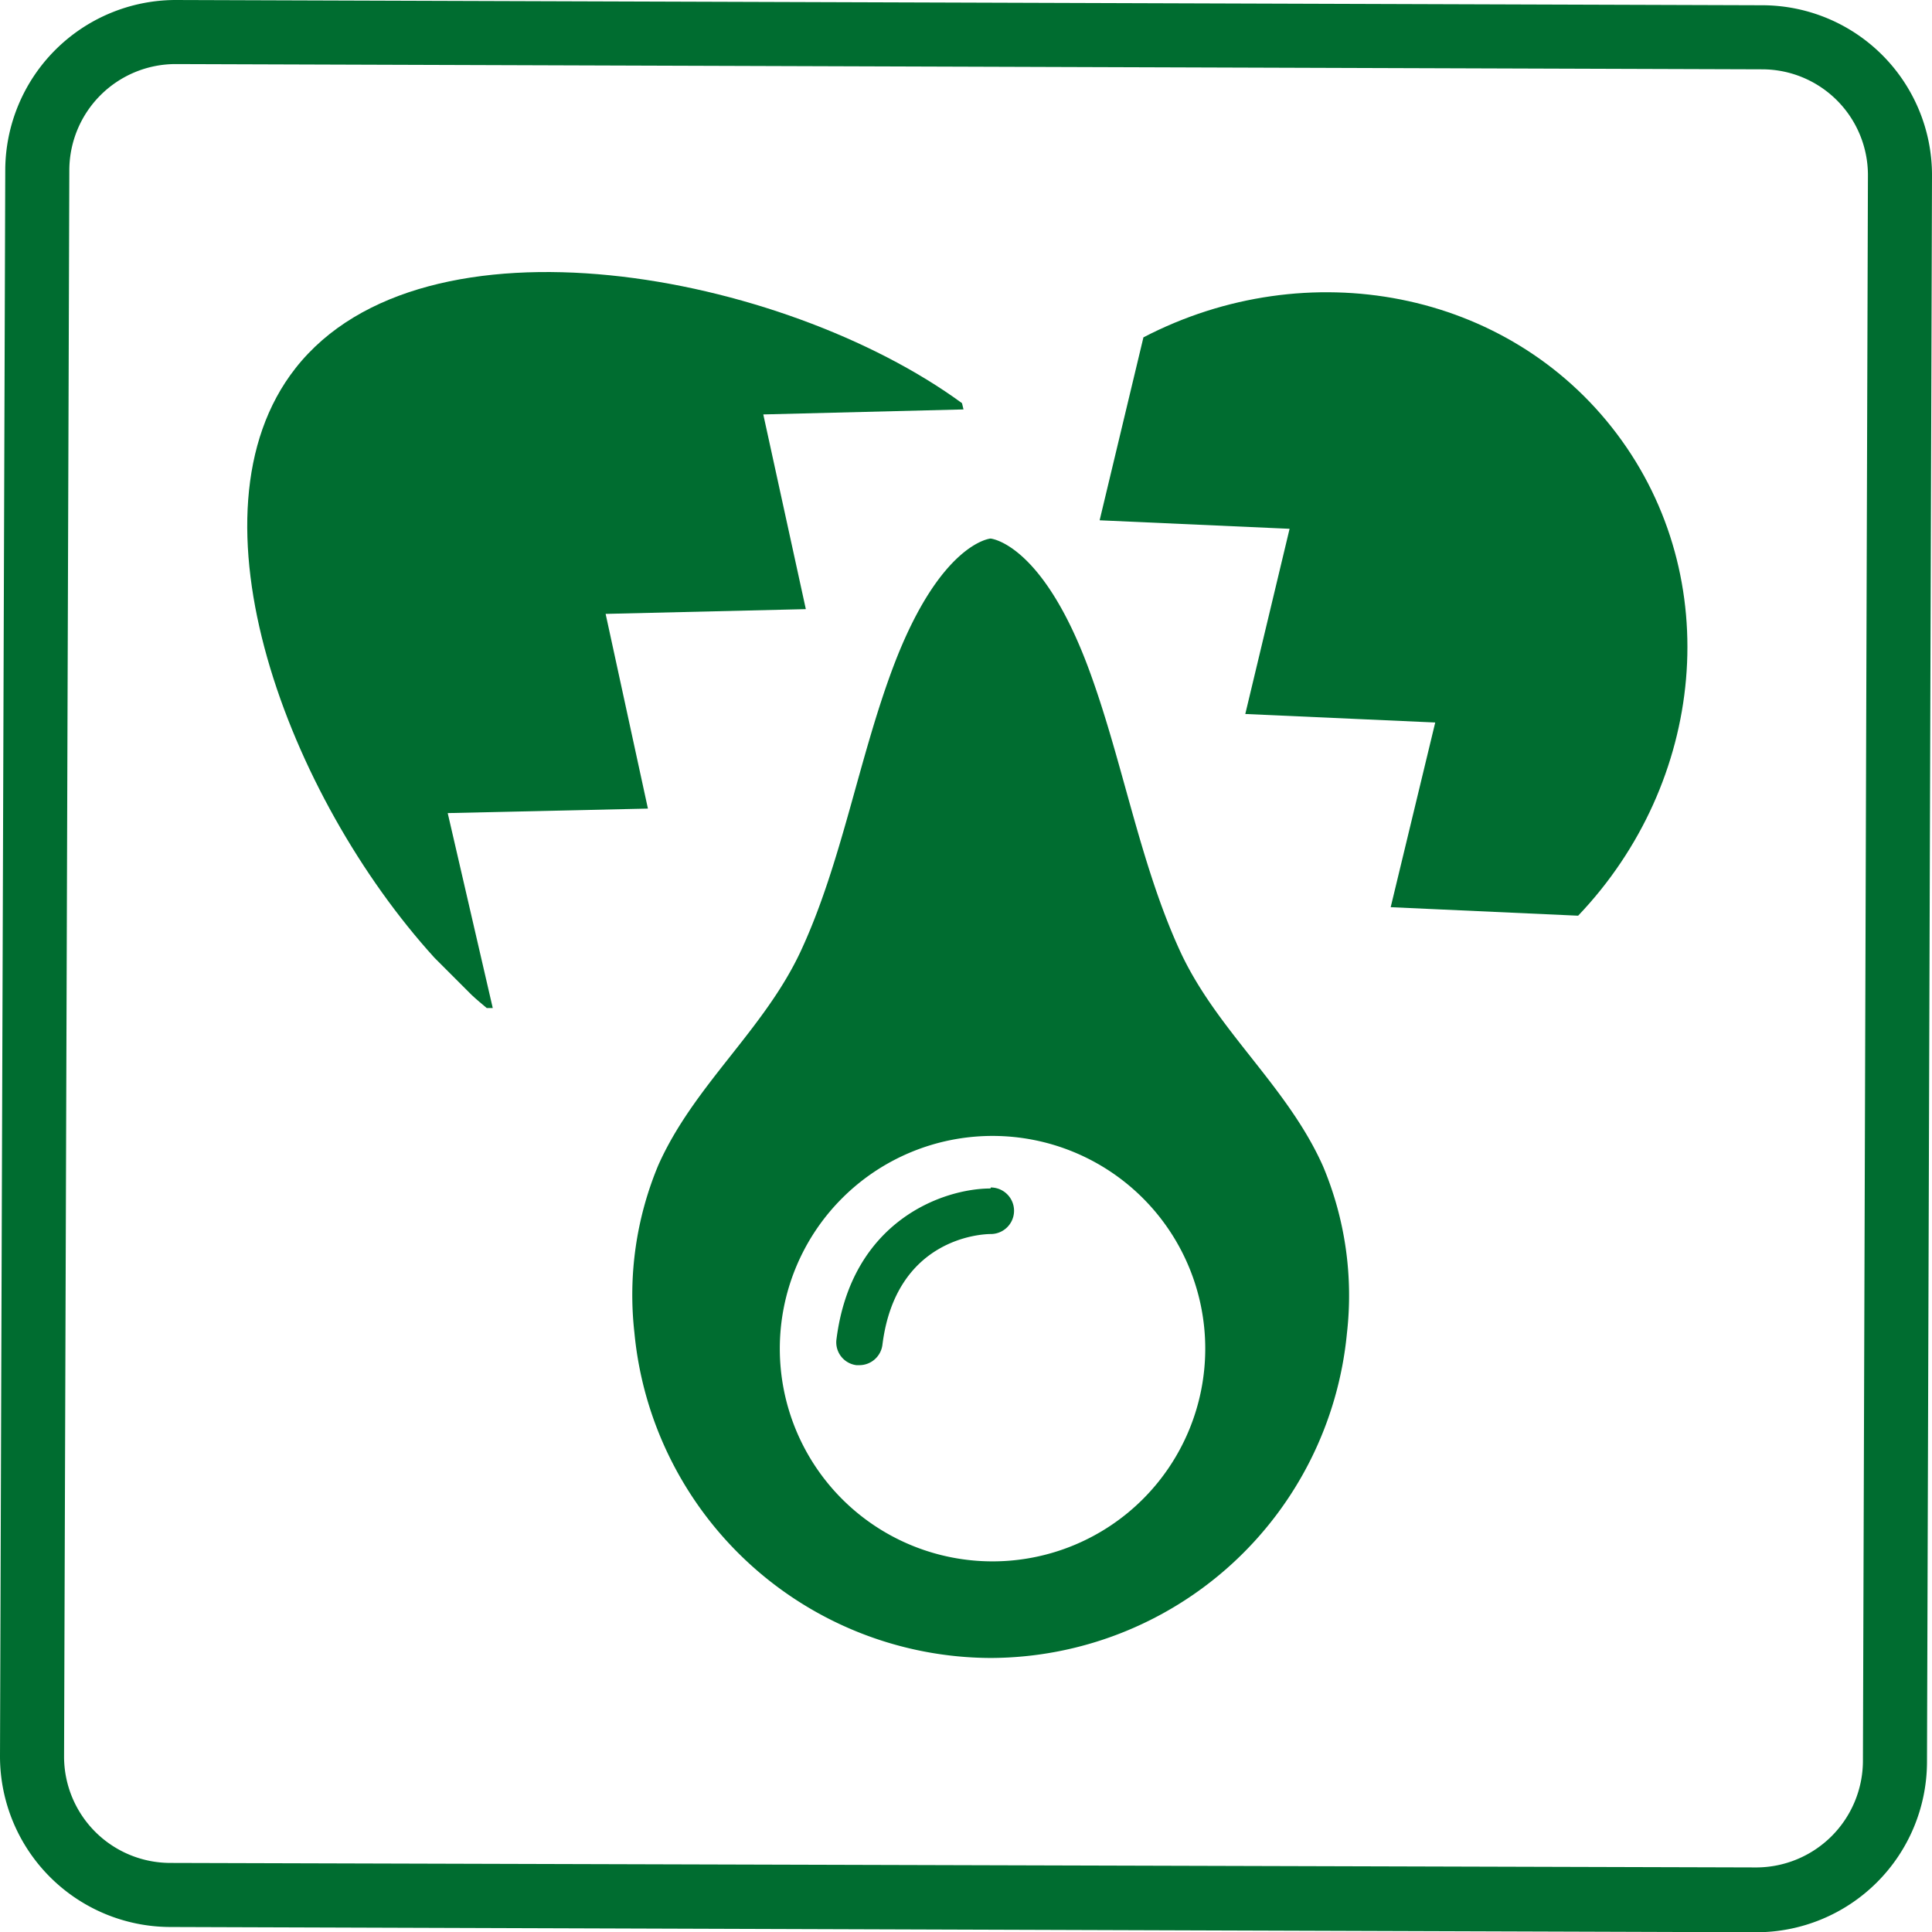 <svg xmlns="http://www.w3.org/2000/svg" viewBox="0 0 77.2 77.21"><defs><style>.cls-1{fill:#006d30;}</style></defs><g id="レイヤー_2" data-name="レイヤー 2"><g id="レイヤー_1-2" data-name="レイヤー 1"><path class="cls-1" d="M7,2.56l63.41.21A4.23,4.23,0,0,1,74.64,7l-.2,63.39a4.27,4.27,0,0,1-4.27,4.23L6.8,74.44A4.25,4.25,0,0,1,2.56,70.2L2.77,6.8A4.25,4.25,0,0,1,7,2.56M7,0A6.82,6.82,0,0,0,.21,6.79L0,70.19A6.82,6.82,0,0,0,6.79,77l63.37.21h0A6.82,6.82,0,0,0,77,70.42L77.2,7A6.79,6.79,0,0,0,70.42.21L7,0Z"/><path class="cls-1" d="M17.89,32.49l8-.18-1.69-7.78,8-.19-1.7-7.78,8-.2-.06-.25c-7.15-5.23-21.5-7.93-26.63-1.4-4.6,5.85-.27,17.16,5.55,23.56l1.49,1.49c.2.19.4.35.6.52h.24Z"/><path class="cls-1" d="M51.53,21.13l-1.77,7.4,7.59.34-1.78,7.38,7.49.34c5.08-5.33,5.9-13.47,1.55-19.25s-12.38-7.26-18.92-3.86l-1.75,7.31Z"/><path class="cls-1" d="M39.58,47.49c-1.87,0-5.57,1.27-6.16,6.06a.92.92,0,0,0,.8,1h.12a.93.93,0,0,0,.92-.81c.53-4.25,3.93-4.43,4.33-4.43a.93.93,0,0,0,0-1.86Z"/><path class="cls-1" d="M52.87,46.61c-1.42-3.2-4.23-5.41-5.7-8.57-1.65-3.57-2.32-7.73-3.71-11.43-1.86-4.93-3.88-5.09-3.88-5.09s-2,.16-3.87,5.08C34.31,30.3,33.64,34.47,32,38c-1.47,3.16-4.28,5.37-5.7,8.57a13.45,13.45,0,0,0-.95,6.68,14.35,14.35,0,0,0,14.24,13h0A14.34,14.34,0,0,0,53.82,53.29,13.32,13.32,0,0,0,52.87,46.61ZM39.66,62.39a8.5,8.5,0,1,1,8.5-8.5A8.5,8.5,0,0,1,39.66,62.39Z"/></g></g></svg>